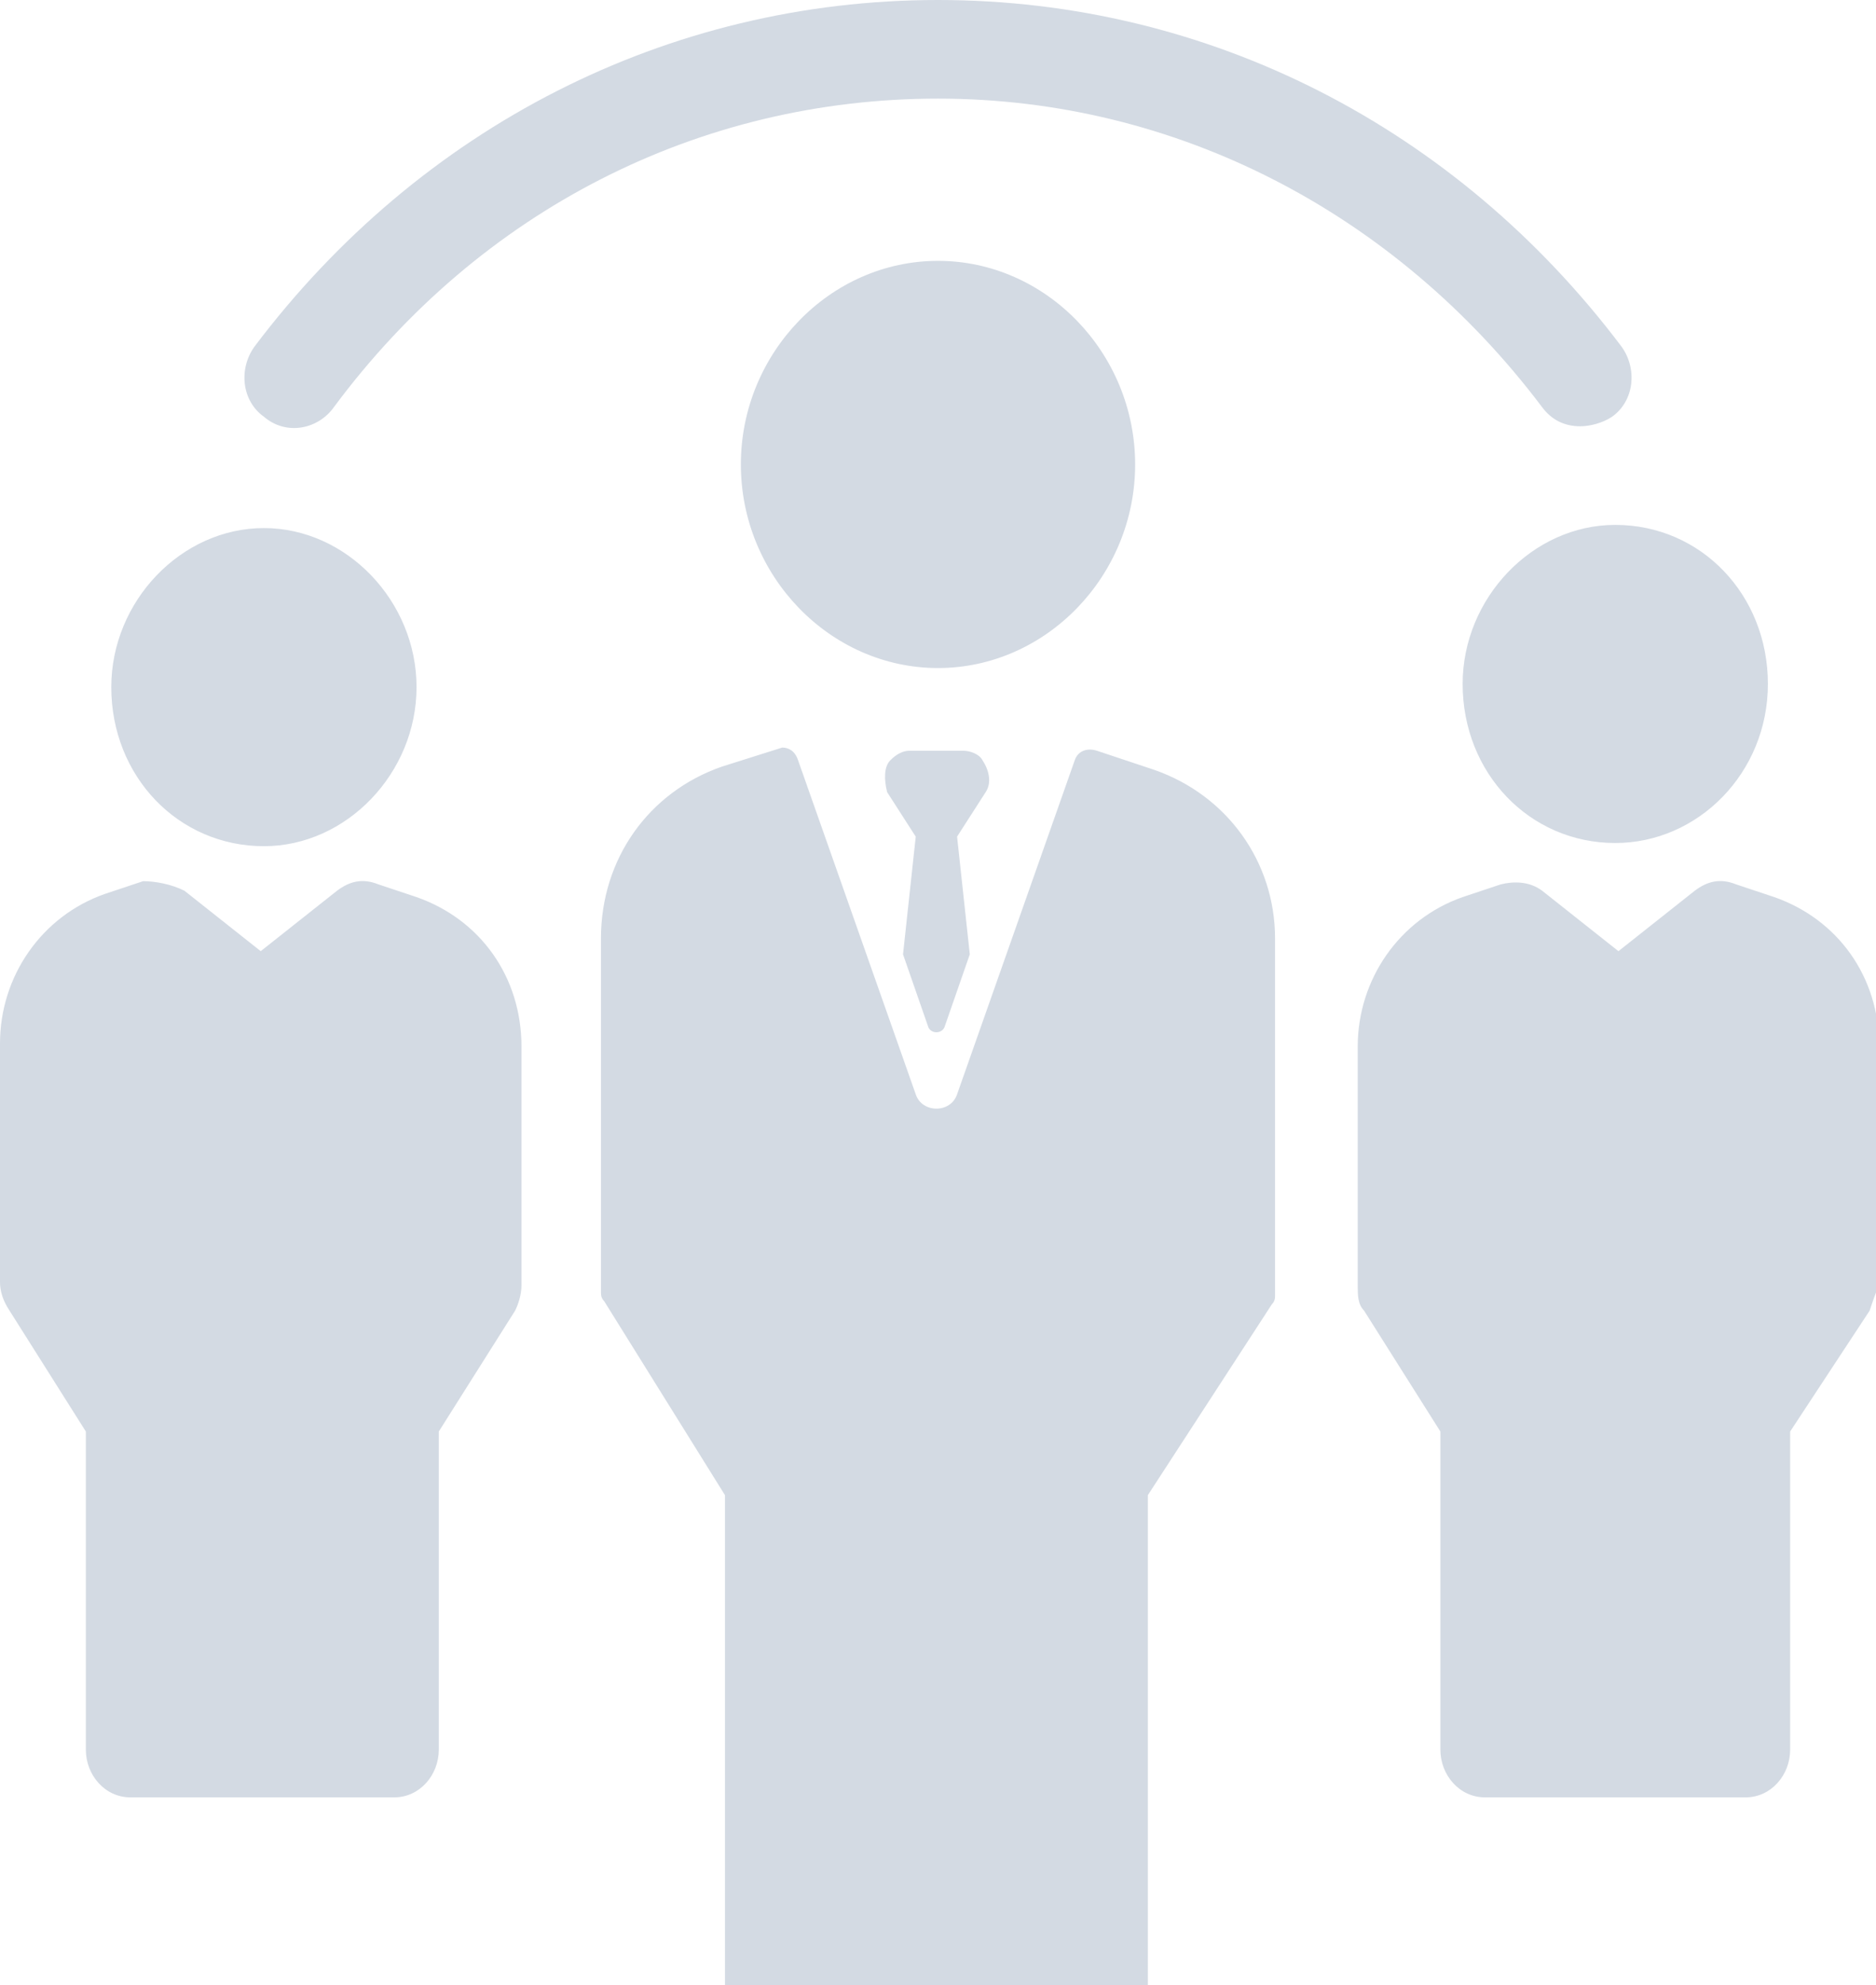 <?xml version="1.0" encoding="utf-8"?>
<!-- Generator: Adobe Illustrator 21.0.0, SVG Export Plug-In . SVG Version: 6.00 Build 0)  -->
<svg version="1.1" id="Calque_1" xmlns="http://www.w3.org/2000/svg" xmlns:xlink="http://www.w3.org/1999/xlink" x="0px" y="0px"
	 viewBox="0 0 59 62.4" style="enable-background:new 0 0 59 62.4;" xml:space="preserve">
<style type="text/css">
	.st0{fill-rule:evenodd;clip-rule:evenodd;fill:#D3DAE3;}
</style>
<path class="st0" d="M58.8,41.2L56.3,45v10c0,0.8-0.6,1.5-1.4,1.5h-8.2c-0.8,0-1.4-0.7-1.4-1.5V45l-2.4-3.8
	c-0.2-0.2-0.2-0.5-0.2-0.8v-7.5c0-2.1,1.3-4,3.3-4.7c0,0,1.2-0.4,1.2-0.4c0.4-0.1,0.9-0.1,1.3,0.2l2.4,1.9l2.4-1.9
	c0.4-0.3,0.8-0.4,1.3-0.2c0,0,1.2,0.4,1.2,0.4c2,0.7,3.3,2.5,3.3,4.7v7.5C59,40.6,58.9,40.9,58.8,41.2z M50.8,26.5
	c-2.7,0-4.8-2.2-4.8-5c0-2.7,2.2-5,4.8-5c2.7,0,4.8,2.2,4.8,5C55.6,24.3,53.4,26.5,50.8,26.5z M49.7,13.4c-0.5,0-0.9-0.2-1.2-0.6
	c-4.6-6.1-11.5-9.7-19-9.7c-7.5,0-14.4,3.5-19,9.7C10,13.5,9,13.7,8.3,13.1c-0.7-0.5-0.8-1.5-0.3-2.2C13.2,4,21,0,29.5,0
	C38,0,45.8,4,51,10.9c0.5,0.7,0.4,1.7-0.3,2.2C50.4,13.3,50,13.4,49.7,13.4z M13.1,21.6c0,2.7-2.2,5-4.8,5c-2.7,0-4.8-2.2-4.8-5
	c0-2.7,2.2-5,4.8-5C10.9,16.6,13.1,18.9,13.1,21.6z M5.8,28l2.4,1.9l2.4-1.9c0.4-0.3,0.8-0.4,1.3-0.2c0,0,1.2,0.4,1.2,0.4
	c2,0.7,3.3,2.5,3.3,4.7v7.5c0,0.3-0.1,0.6-0.2,0.8L13.8,45v10c0,0.8-0.6,1.5-1.4,1.5H4.1c-0.8,0-1.4-0.7-1.4-1.5V45l-2.4-3.8
	C0.1,40.9,0,40.6,0,40.3v-7.5c0-2.1,1.3-4,3.3-4.7c0,0,1.2-0.4,1.2-0.4C4.9,27.7,5.4,27.8,5.8,28z M23.3,14.6c0-3.5,2.8-6.4,6.2-6.4
	c3.4,0,6.2,2.9,6.2,6.4c0,3.5-2.8,6.4-6.2,6.4C26.1,21,23.3,18.1,23.3,14.6z M28,23.9c0.2-0.2,0.4-0.3,0.6-0.3h1.7
	c0.2,0,0.5,0.1,0.6,0.3c0.2,0.3,0.3,0.7,0.1,1l-0.9,1.4l0.4,3.7l-0.8,2.3c-0.1,0.2-0.4,0.2-0.5,0l-0.8-2.3l0.4-3.7l-0.9-1.4
	C27.8,24.5,27.8,24.1,28,23.9z M22.7,24.1c0,0,1.9-0.6,1.9-0.6c0.2,0,0.4,0.1,0.5,0.4l3.7,10.5c0.2,0.6,1.1,0.6,1.3,0l3.7-10.5
	c0.1-0.3,0.4-0.4,0.7-0.3l1.8,0.6l0,0c2.3,0.8,3.8,2.9,3.8,5.3v11.2c0,0.1,0,0.2-0.1,0.3L36.1,47v15.4c0,0.3-0.2,0.6-0.6,0.6H23.4
	c-0.3,0-0.6-0.3-0.6-0.6V47L19,40.9c-0.1-0.1-0.1-0.2-0.1-0.3V29.5C18.9,27,20.4,24.9,22.7,24.1z"/>
</svg>
